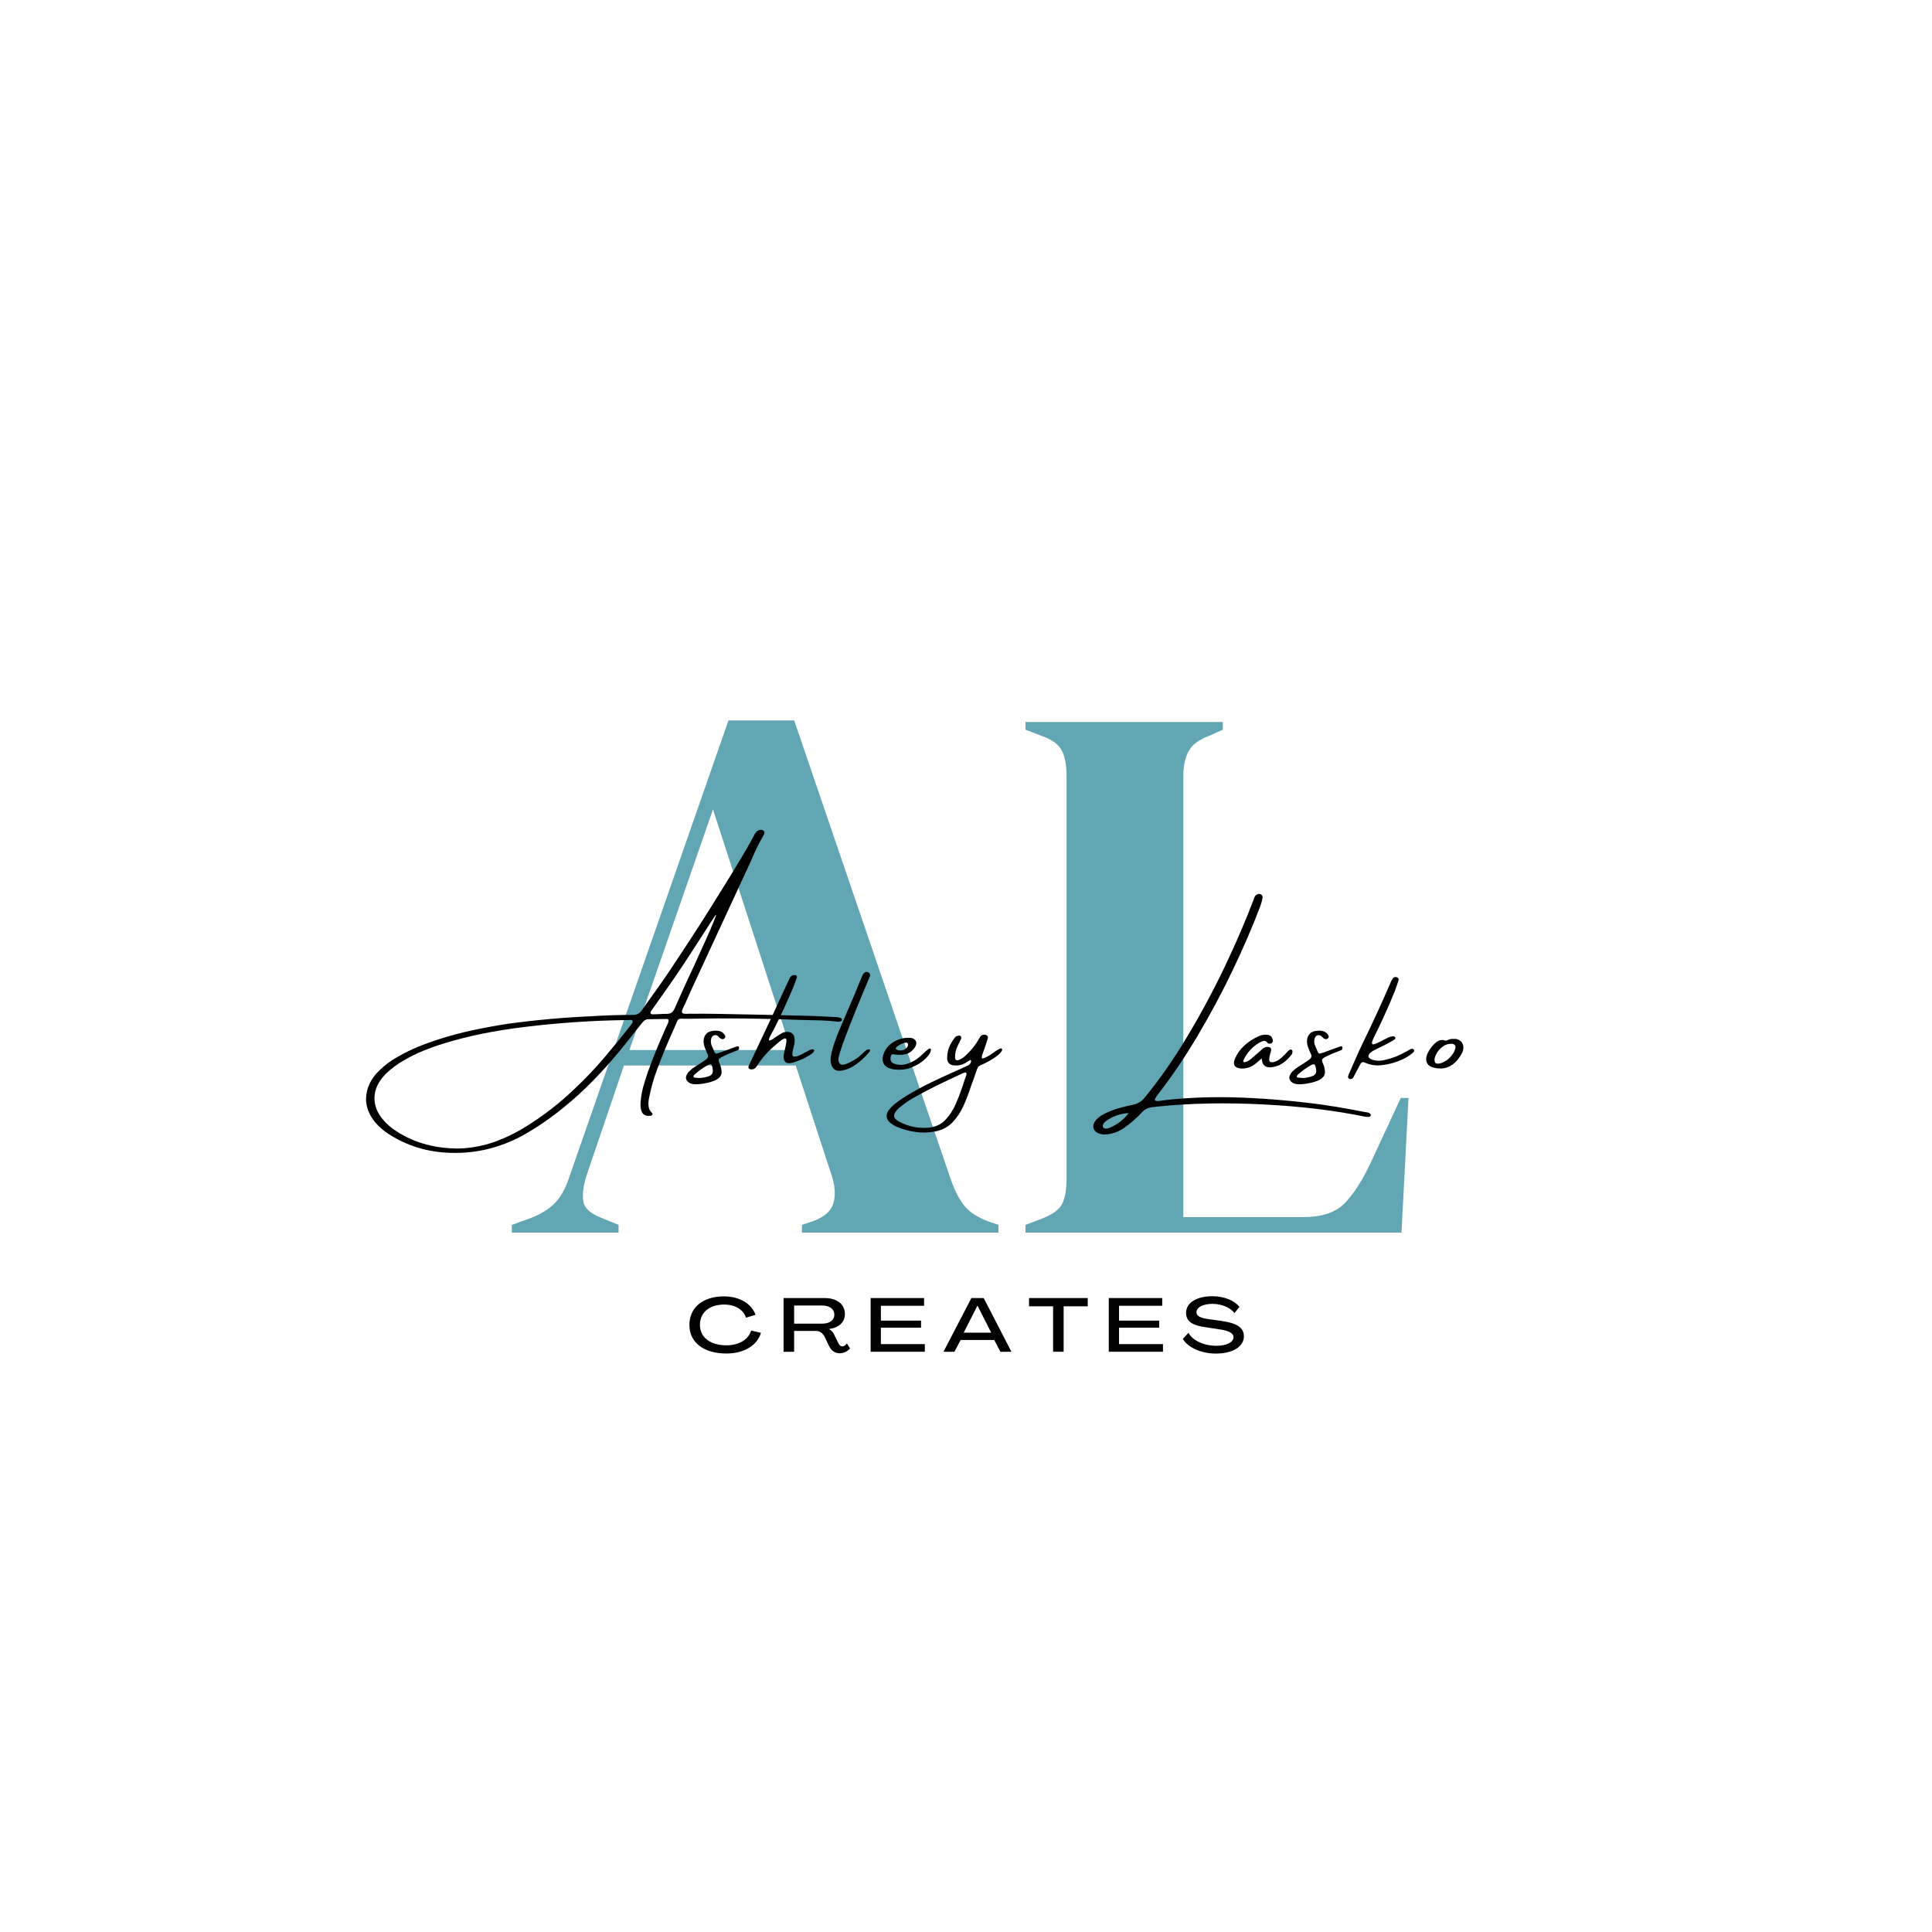 <svg version="1.0" preserveAspectRatio="xMidYMid meet" height="500" viewBox="0 0 375 375" zoomAndPan="magnify" width="500" xmlns:xlink="http://www.w3.org/1999/xlink" xmlns="http://www.w3.org/2000/svg"><defs><g></g></defs><g fill-opacity="1" fill="#62a6b4"><g transform="translate(98.14, 239.25)"><g><path d="M 1.203 0 L 1.203 -1.5 L 4.953 -2.859 C 6.953 -3.648 8.504 -4.625 9.609 -5.781 C 10.711 -6.938 11.613 -8.562 12.312 -10.656 L 43.25 -99.406 L 56.016 -99.406 L 86.5 -10.062 C 87.301 -7.852 88.203 -6.172 89.203 -5.016 C 90.203 -3.867 91.754 -2.898 93.859 -2.109 L 95.656 -1.5 L 95.656 0 L 57.516 0 L 57.516 -1.5 L 59.766 -2.25 C 61.867 -3.051 63.145 -4.176 63.594 -5.625 C 64.051 -7.082 63.977 -8.812 63.375 -10.812 L 56.312 -32.438 L 22.969 -32.438 L 15.766 -11.266 C 15.066 -9.055 14.844 -7.301 15.094 -6 C 15.344 -4.695 16.52 -3.648 18.625 -2.859 L 21.922 -1.5 L 21.922 0 Z M 24.031 -35.438 L 55.406 -35.438 L 40.25 -82.141 Z M 24.031 -35.438"></path></g></g></g><g fill-opacity="1" fill="#62a6b4"><g transform="translate(195.747, 239.25)"><g><path d="M 3.297 0 L 3.297 -1.5 L 6.453 -2.703 C 8.555 -3.504 9.883 -4.477 10.438 -5.625 C 10.988 -6.781 11.266 -8.359 11.266 -10.359 L 11.266 -88.75 C 11.266 -90.75 10.961 -92.348 10.359 -93.547 C 9.754 -94.754 8.453 -95.707 6.453 -96.406 L 3.297 -97.609 L 3.297 -99.109 L 41.594 -99.109 L 41.594 -97.609 L 38.891 -96.406 C 36.992 -95.707 35.691 -94.734 34.984 -93.484 C 34.285 -92.234 33.938 -90.602 33.938 -88.594 L 33.938 -3 L 57.062 -3 C 60.77 -3 63.5 -3.898 65.25 -5.703 C 67 -7.504 68.676 -10.109 70.281 -13.516 L 76.141 -26.125 L 77.641 -26.125 L 76.281 0 Z M 3.297 0"></path></g></g></g><g fill-opacity="1" fill="#000000"><g transform="translate(90.296, 210.569)"><g><path d="M 72.406 -12.25 C 70.707 -12.445 68.988 -12.547 67.25 -12.547 C 66.488 -12.566 65.719 -12.586 64.938 -12.609 C 57.781 -12.898 50.609 -12.973 43.422 -12.828 C 43.066 -12.828 42.77 -12.828 42.531 -12.828 C 42.145 -12.859 41.859 -12.859 41.672 -12.828 C 41.492 -12.797 41.352 -12.695 41.25 -12.531 C 41.145 -12.363 41.02 -12.094 40.875 -11.719 C 40.781 -11.508 40.664 -11.242 40.531 -10.922 C 39.332 -8.305 38.234 -5.648 37.234 -2.953 C 36.578 -1.211 36.07 0.566 35.719 2.391 C 35.582 2.961 35.535 3.52 35.578 4.062 C 35.617 4.602 35.863 5.086 36.312 5.516 C 36.375 5.566 36.395 5.625 36.375 5.688 C 36.352 5.75 36.312 5.812 36.25 5.875 C 36.188 5.938 36.117 5.973 36.047 5.984 C 34.984 6.148 34.348 5.77 34.141 4.844 C 34.016 4.332 33.988 3.801 34.062 3.25 C 34.062 3.207 34.062 3.176 34.062 3.156 C 34.145 2.219 34.312 1.285 34.562 0.359 C 34.82 -0.555 35.109 -1.477 35.422 -2.406 C 36.43 -5.195 37.547 -7.953 38.766 -10.672 C 38.828 -10.785 38.875 -10.898 38.906 -11.016 C 38.969 -11.148 39.035 -11.285 39.109 -11.422 C 39.203 -11.617 39.289 -11.816 39.375 -12.016 C 39.457 -12.211 39.488 -12.422 39.469 -12.641 C 39.375 -12.711 39.273 -12.758 39.172 -12.781 C 39.078 -12.801 38.977 -12.801 38.875 -12.781 C 38.863 -12.781 38.844 -12.781 38.812 -12.781 C 37.969 -12.781 37.125 -12.77 36.281 -12.75 C 36.051 -12.75 35.805 -12.75 35.547 -12.75 C 35.234 -12.738 34.969 -12.641 34.75 -12.453 C 34.539 -12.273 34.336 -12.055 34.141 -11.797 C 33.879 -11.473 33.617 -11.145 33.359 -10.812 C 32.266 -9.406 31.156 -8.016 30.031 -6.641 C 28.383 -4.641 26.66 -2.711 24.859 -0.859 C 23.055 0.992 21.145 2.738 19.125 4.375 C 16.594 6.457 13.898 8.297 11.047 9.891 C 6.691 12.223 2.125 13.328 -2.656 13.203 C -7.156 13.109 -11.211 11.895 -14.828 9.562 C -15.848 8.914 -16.75 8.129 -17.531 7.203 C -18.062 6.555 -18.477 5.852 -18.781 5.094 C -19.094 4.344 -19.25 3.523 -19.25 2.641 C -19.207 1.578 -18.961 0.594 -18.516 -0.312 C -18.078 -1.219 -17.461 -2.039 -16.672 -2.781 C -15.598 -3.832 -14.41 -4.719 -13.109 -5.438 C -11.859 -6.164 -10.562 -6.805 -9.219 -7.359 C -7.883 -7.91 -6.539 -8.398 -5.188 -8.828 C -2.988 -9.535 -0.77 -10.129 1.469 -10.609 C 3.719 -11.086 5.969 -11.5 8.219 -11.844 C 13.582 -12.582 18.957 -13.07 24.344 -13.312 C 27.094 -13.488 29.832 -13.578 32.562 -13.578 C 33.312 -13.555 33.895 -13.867 34.312 -14.516 C 35.031 -15.535 35.758 -16.562 36.5 -17.594 C 37.633 -19.164 38.75 -20.766 39.844 -22.391 C 44.945 -30.016 49.844 -37.766 54.531 -45.641 C 54.914 -46.316 55.297 -47 55.672 -47.688 C 55.859 -48.031 56.047 -48.379 56.234 -48.734 C 56.473 -49.191 56.848 -49.445 57.359 -49.5 C 57.629 -49.5 57.828 -49.422 57.953 -49.266 C 58.086 -49.109 58.109 -48.898 58.016 -48.641 C 57.91 -48.43 57.797 -48.227 57.672 -48.031 C 56.91 -46.676 56.238 -45.301 55.656 -43.906 C 55.426 -43.414 55.207 -42.93 55 -42.453 C 52.938 -37.984 50.863 -33.504 48.781 -29.016 C 47.188 -25.555 45.582 -22.094 43.969 -18.625 C 43.5 -17.594 43.039 -16.566 42.594 -15.547 C 42.488 -15.336 42.391 -15.133 42.297 -14.938 C 42.273 -14.895 42.254 -14.848 42.234 -14.797 C 42.172 -14.648 42.117 -14.504 42.078 -14.359 C 42.047 -14.223 42.062 -14.086 42.125 -13.953 C 42.258 -13.859 42.414 -13.805 42.594 -13.797 C 42.77 -13.785 42.93 -13.781 43.078 -13.781 C 43.203 -13.801 43.316 -13.812 43.422 -13.812 C 44.16 -13.789 44.906 -13.789 45.656 -13.812 C 46.676 -13.812 47.695 -13.801 48.719 -13.781 C 54.289 -13.688 59.867 -13.566 65.453 -13.422 C 67.285 -13.391 69.102 -13.316 70.906 -13.203 C 71.07 -13.18 71.242 -13.172 71.422 -13.172 C 71.516 -13.172 71.617 -13.172 71.734 -13.172 C 71.973 -13.172 72.203 -13.148 72.422 -13.109 C 72.641 -13.066 72.848 -12.988 73.047 -12.875 C 73.078 -12.844 73.102 -12.797 73.125 -12.734 C 73.145 -12.68 73.145 -12.641 73.125 -12.609 C 73.125 -12.547 73.098 -12.488 73.047 -12.438 C 72.992 -12.383 72.953 -12.352 72.922 -12.344 C 72.766 -12.281 72.594 -12.25 72.406 -12.25 Z M 32.469 -12.094 C 32.531 -12.219 32.535 -12.328 32.484 -12.422 C 32.441 -12.523 32.363 -12.578 32.25 -12.578 C 32.07 -12.598 31.883 -12.598 31.688 -12.578 C 31.582 -12.578 31.484 -12.578 31.391 -12.578 C 24.648 -12.492 17.898 -12.031 11.141 -11.188 C 8.566 -10.875 6 -10.461 3.438 -9.953 C 0.883 -9.441 -1.645 -8.801 -4.156 -8.031 C -5.488 -7.625 -6.805 -7.156 -8.109 -6.625 C -9.422 -6.094 -10.695 -5.461 -11.938 -4.734 C -13.227 -4.004 -14.406 -3.117 -15.469 -2.078 C -16.719 -0.797 -17.422 0.562 -17.578 2 C -17.734 3.445 -17.344 4.836 -16.406 6.172 C -15.719 7.109 -14.898 7.914 -13.953 8.594 C -10.461 11.062 -6.312 12.316 -1.5 12.359 C -0.27 12.359 1.145 12.203 2.75 11.891 C 4.332 11.555 5.863 11.066 7.344 10.422 C 8.832 9.785 10.273 9.035 11.672 8.172 C 15.109 6.055 18.289 3.594 21.219 0.781 C 23.25 -1.125 25.16 -3.129 26.953 -5.234 C 28.742 -7.336 30.488 -9.477 32.188 -11.656 C 32.281 -11.812 32.375 -11.957 32.469 -12.094 Z M 40.672 -14.875 C 41.961 -17.82 43.301 -20.758 44.688 -23.688 C 44.75 -23.844 44.953 -24.301 45.297 -25.062 C 45.648 -25.832 46.055 -26.723 46.516 -27.734 C 46.984 -28.754 47.406 -29.711 47.781 -30.609 C 48.164 -31.516 48.438 -32.191 48.594 -32.641 C 48.75 -33.086 48.703 -33.129 48.453 -32.766 C 48.391 -32.691 48.344 -32.613 48.312 -32.531 C 48.094 -32.219 47.883 -31.906 47.688 -31.594 C 46.062 -29.051 44.422 -26.516 42.766 -23.984 C 41.109 -21.461 39.395 -18.973 37.625 -16.516 C 37.457 -16.285 37.285 -16.039 37.109 -15.781 C 36.766 -15.312 36.43 -14.844 36.109 -14.375 C 35.973 -14.176 35.93 -14.008 35.984 -13.875 C 36.047 -13.75 36.188 -13.688 36.406 -13.688 C 36.758 -13.688 37.109 -13.695 37.453 -13.719 C 38.016 -13.758 38.566 -13.781 39.109 -13.781 C 39.523 -13.77 39.848 -13.859 40.078 -14.047 C 40.316 -14.242 40.516 -14.52 40.672 -14.875 Z M 40.672 -14.875"></path></g></g></g><g fill-opacity="1" fill="#000000"><g transform="translate(136.874, 210.569)"><g><path d="M 6.484 -6.797 C 5.078 -6.266 4.062 -5.832 3.438 -5.5 C 2.977 -5.281 2.711 -5.098 2.641 -4.953 C 2.578 -4.805 2.629 -4.535 2.797 -4.141 C 2.797 -4.117 2.812 -4.094 2.844 -4.062 C 3.039 -3.582 3.156 -3.086 3.188 -2.578 C 3.25 -1.555 2.375 -0.836 0.562 -0.422 C -1.238 -0.016 -2.445 -0.004 -3.062 -0.391 C -3.676 -0.773 -3.863 -1.258 -3.625 -1.844 C -3.383 -2.438 -2.77 -3.035 -1.781 -3.641 C -0.789 -4.254 -0.129 -4.691 0.203 -4.953 C 0.535 -5.223 0.641 -5.523 0.516 -5.859 C 0.461 -5.973 0.41 -6.086 0.359 -6.203 C 0.242 -6.484 0.125 -6.77 0 -7.062 C -0.227 -7.594 -0.328 -8.117 -0.297 -8.641 C -0.266 -9.16 -0.078 -9.598 0.266 -9.953 C 0.617 -10.305 1.172 -10.492 1.922 -10.516 C 2.336 -10.535 2.707 -10.477 3.031 -10.344 C 3.363 -10.219 3.629 -9.977 3.828 -9.625 C 3.992 -9.383 3.945 -9.164 3.688 -8.969 C 3.52 -8.844 3.336 -8.828 3.141 -8.922 C 3.016 -8.973 2.891 -9.051 2.766 -9.156 C 2.766 -9.176 2.766 -9.188 2.766 -9.188 C 2.711 -9.227 2.664 -9.266 2.625 -9.297 C 2.57 -9.379 2.516 -9.441 2.453 -9.484 C 2.223 -9.648 1.988 -9.695 1.75 -9.625 C 1.508 -9.562 1.332 -9.383 1.219 -9.094 C 1.133 -8.863 1.094 -8.629 1.094 -8.391 C 1.113 -8.086 1.18 -7.801 1.297 -7.531 C 1.379 -7.363 1.453 -7.207 1.516 -7.062 C 1.66 -6.664 1.781 -6.395 1.875 -6.25 C 1.977 -6.102 2.098 -6.039 2.234 -6.062 C 2.379 -6.082 3.648 -6.535 6.047 -7.422 C 6.555 -7.586 6.703 -7.379 6.484 -6.797 Z M 0.688 -1.672 C 1.312 -1.891 1.57 -2.312 1.469 -2.938 C 1.469 -2.977 1.461 -3.023 1.453 -3.078 C 1.41 -3.422 1.336 -3.68 1.234 -3.859 C 1.129 -4.047 0.891 -4.039 0.516 -3.844 C -0.422 -3.312 -1.281 -2.695 -2.062 -2 C -2.113 -1.938 -2.16 -1.879 -2.203 -1.828 C -2.203 -1.828 -2.211 -1.812 -2.234 -1.781 C -2.285 -1.707 -2.289 -1.625 -2.25 -1.531 C -2.219 -1.445 -2.141 -1.406 -2.016 -1.406 C -1.098 -1.258 -0.195 -1.348 0.688 -1.672 Z M 0.688 -1.672"></path></g></g></g><g fill-opacity="1" fill="#000000"><g transform="translate(146.924, 210.569)"><g><path d="M 10.875 -6.25 C 10.719 -6.102 10.551 -5.973 10.375 -5.859 C 9.801 -5.492 9.281 -5.207 8.812 -5 C 8.352 -4.801 7.812 -4.594 7.188 -4.375 C 6.258 -4.102 5.664 -4.164 5.406 -4.562 C 5.145 -4.969 5.102 -5.531 5.281 -6.25 C 5.531 -7.258 5.676 -8 5.719 -8.469 C 5.758 -8.945 5.602 -9.113 5.25 -8.969 C 4.895 -8.82 4.254 -8.332 3.328 -7.5 C 2.023 -6.383 0.914 -5.109 0 -3.672 C -0.113 -3.473 -0.254 -3.312 -0.422 -3.188 C -0.598 -3.062 -0.812 -3 -1.062 -3 C -1.301 -3 -1.473 -3.062 -1.578 -3.188 C -1.68 -3.312 -1.688 -3.484 -1.594 -3.703 C -1.062 -4.859 -0.52 -6.008 0.031 -7.156 C 0.977 -9.133 1.91 -11.109 2.828 -13.078 C 3.516 -14.547 4.191 -16.02 4.859 -17.5 C 5.273 -18.363 5.676 -19.227 6.062 -20.094 C 6.102 -20.164 6.145 -20.242 6.188 -20.328 C 6.227 -20.422 6.27 -20.516 6.312 -20.609 C 6.363 -20.711 6.422 -20.82 6.484 -20.938 C 6.535 -21.039 6.633 -21.125 6.781 -21.188 C 6.926 -21.25 7.07 -21.285 7.219 -21.297 C 7.375 -21.316 7.488 -21.312 7.562 -21.281 C 7.688 -21.195 7.754 -21.109 7.766 -21.016 C 7.773 -20.93 7.758 -20.836 7.719 -20.734 C 7.695 -20.723 7.688 -20.691 7.688 -20.641 C 7.508 -20.117 7.32 -19.613 7.125 -19.125 C 5.988 -16.383 4.754 -13.691 3.422 -11.047 C 3.316 -10.859 3.195 -10.641 3.062 -10.391 C 2.863 -10.035 2.68 -9.688 2.516 -9.344 C 2.348 -9 2.289 -8.77 2.344 -8.656 C 2.406 -8.539 2.672 -8.629 3.141 -8.922 C 3.285 -9.016 3.414 -9.113 3.531 -9.219 C 3.906 -9.469 4.281 -9.703 4.656 -9.922 C 4.969 -10.141 5.32 -10.258 5.719 -10.281 C 6.656 -10.344 7.18 -9.914 7.297 -9 C 7.348 -8.633 7.336 -8.27 7.266 -7.906 C 7.191 -7.551 7.102 -7.203 7 -6.859 C 6.988 -6.766 6.973 -6.664 6.953 -6.562 C 6.797 -5.957 6.836 -5.609 7.078 -5.516 C 7.328 -5.43 7.672 -5.484 8.109 -5.672 C 8.555 -5.859 9.004 -6.082 9.453 -6.344 C 9.766 -6.508 10.039 -6.648 10.281 -6.766 C 10.52 -6.879 10.695 -6.926 10.812 -6.906 C 11.031 -6.875 11.129 -6.785 11.109 -6.641 C 11.086 -6.504 11.008 -6.375 10.875 -6.25 Z M 10.875 -6.25"></path></g></g></g><g fill-opacity="1" fill="#000000"><g transform="translate(161.26, 210.569)"><g><path d="M 6.484 -6.391 C 6.773 -6.68 7.02 -6.844 7.219 -6.875 C 7.414 -6.914 7.539 -6.883 7.594 -6.781 C 7.656 -6.688 7.617 -6.555 7.484 -6.391 C 6.703 -5.441 5.82 -4.625 4.844 -3.938 C 3.875 -3.25 2.875 -2.848 1.844 -2.734 C 0.812 -2.629 0.188 -3.195 -0.031 -4.438 C -0.188 -5.656 0.551 -8.145 2.188 -11.906 C 3.832 -15.664 5.133 -18.75 6.094 -21.156 C 6.176 -21.363 6.297 -21.551 6.453 -21.719 C 6.672 -21.926 6.926 -21.973 7.219 -21.859 C 7.32 -21.816 7.422 -21.742 7.516 -21.641 C 7.609 -21.547 7.641 -21.375 7.609 -21.125 C 3.379 -11.102 1.332 -5.656 1.469 -4.781 C 1.602 -3.906 2.164 -3.688 3.156 -4.125 C 4.156 -4.57 4.926 -5.023 5.469 -5.484 C 6.008 -5.941 6.348 -6.242 6.484 -6.391 Z M 6.484 -6.391"></path></g></g></g><g fill-opacity="1" fill="#000000"><g transform="translate(172.059, 210.569)"><g><path d="M 7.625 -5.141 C 7.113 -4.629 6.516 -4.191 5.828 -3.828 C 5.141 -3.473 4.562 -3.238 4.094 -3.125 C 3.633 -3.008 3.16 -2.945 2.672 -2.938 C 1.879 -2.895 1.156 -3 0.5 -3.25 C -0.582 -3.688 -0.957 -4.523 -0.625 -5.766 C -0.312 -6.828 0.316 -7.656 1.266 -8.25 C 2.223 -8.852 3.211 -9.145 4.234 -9.125 C 4.234 -9.125 4.242 -9.125 4.266 -9.125 C 4.523 -9.145 4.77 -9.125 5 -9.062 C 5.395 -8.926 5.645 -8.695 5.75 -8.375 C 5.852 -8.051 5.781 -7.691 5.531 -7.297 C 4.957 -6.43 4.18 -5.953 3.203 -5.859 C 2.547 -5.797 1.914 -5.828 1.312 -5.953 C 1.195 -5.961 1.094 -5.926 1 -5.844 C 0.914 -5.77 0.863 -5.676 0.844 -5.562 C 0.664 -4.789 0.898 -4.301 1.547 -4.094 C 2.359 -3.812 3.195 -3.812 4.062 -4.094 C 5.062 -4.406 6.008 -4.992 6.906 -5.859 C 7.812 -6.723 8.332 -7.125 8.469 -7.062 C 8.613 -7.008 8.656 -6.844 8.594 -6.562 C 8.469 -6.125 8.145 -5.648 7.625 -5.141 Z M 1.922 -7.297 C 1.867 -7.234 1.832 -7.164 1.812 -7.094 C 1.789 -7.02 1.82 -6.953 1.906 -6.891 C 2.219 -6.711 2.555 -6.645 2.922 -6.688 C 3.285 -6.738 3.594 -6.879 3.844 -7.109 C 4.102 -7.336 4.219 -7.613 4.188 -7.938 C 4.156 -8.062 4.086 -8.141 3.984 -8.172 C 3.891 -8.203 3.797 -8.207 3.703 -8.188 C 3.035 -8.07 2.441 -7.773 1.922 -7.297 Z M 1.922 -7.297"></path></g></g></g><g fill-opacity="1" fill="#000000"><g transform="translate(183.971, 210.569)"><g><path d="M 10.516 -6.984 C 10.629 -6.754 10.438 -6.406 9.938 -5.938 C 9.438 -5.469 8.555 -4.898 7.297 -4.234 C 6.828 -4.035 6.484 -3.879 6.266 -3.766 C 6.055 -3.648 5.898 -3.5 5.797 -3.312 C 5.703 -3.133 5.598 -2.859 5.484 -2.484 C 5.379 -2.211 5.25 -1.844 5.094 -1.375 C 4.875 -0.801 4.66 -0.211 4.453 0.391 C 4.055 1.629 3.586 2.852 3.047 4.062 C 2.504 5.27 1.805 6.328 0.953 7.234 C 0.098 8.141 -1.004 8.738 -2.359 9.031 C -3.711 9.289 -5.023 9.328 -6.297 9.141 C -7.566 8.961 -8.805 8.613 -10.016 8.094 C -10.516 7.863 -10.957 7.566 -11.344 7.203 C -12 6.535 -12.051 5.785 -11.5 4.953 C -11.195 4.547 -10.852 4.176 -10.469 3.844 C -9.676 3.207 -8.852 2.629 -8 2.109 C -6.395 1.141 -4.758 0.254 -3.094 -0.547 C -1.426 -1.348 0.258 -2.125 1.969 -2.875 C 2.082 -2.926 2.211 -2.984 2.359 -3.047 C 2.816 -3.266 3.297 -3.484 3.797 -3.703 C 4.129 -3.828 4.352 -4.051 4.469 -4.375 C 4.508 -4.5 4.52 -4.609 4.5 -4.703 C 4.477 -4.766 4.441 -4.801 4.391 -4.812 C 4.348 -4.82 4.297 -4.805 4.234 -4.766 C 4.066 -4.672 3.895 -4.562 3.719 -4.438 C 3.613 -4.383 3.504 -4.316 3.391 -4.234 C 2.773 -3.879 2.133 -3.723 1.469 -3.766 C 0.426 -3.766 -0.102 -4.234 -0.125 -5.172 C -0.133 -5.941 0 -6.672 0.281 -7.359 C 0.562 -8.047 0.957 -8.691 1.469 -9.297 C 1.52 -9.359 1.594 -9.41 1.688 -9.453 C 1.789 -9.492 1.895 -9.52 2 -9.531 C 2.008 -9.531 2.031 -9.539 2.062 -9.562 C 2.258 -9.582 2.41 -9.535 2.516 -9.422 C 2.617 -9.305 2.641 -9.156 2.578 -8.969 C 2.461 -8.719 2.348 -8.469 2.234 -8.219 C 2.141 -8.02 2.039 -7.82 1.938 -7.625 C 1.551 -6.852 1.375 -6.051 1.406 -5.219 C 1.426 -5.031 1.504 -4.895 1.641 -4.812 C 1.773 -4.738 1.93 -4.742 2.109 -4.828 C 2.641 -5.035 3.102 -5.336 3.5 -5.734 C 4.562 -6.703 5.438 -7.812 6.125 -9.062 C 6.219 -9.25 6.328 -9.406 6.453 -9.531 C 6.586 -9.656 6.766 -9.723 6.984 -9.734 C 7.254 -9.766 7.461 -9.707 7.609 -9.562 C 7.766 -9.414 7.812 -9.219 7.75 -8.969 C 7.5 -8.164 7.234 -7.375 6.953 -6.594 C 6.93 -6.531 6.91 -6.473 6.891 -6.422 C 6.816 -6.242 6.75 -6.055 6.688 -5.859 C 6.625 -5.66 6.594 -5.488 6.594 -5.344 C 6.594 -5.195 6.656 -5.125 6.781 -5.125 C 7.27 -5.219 7.984 -5.609 8.922 -6.297 C 9.867 -6.984 10.398 -7.211 10.516 -6.984 Z M 3.5 -1.609 C 3.5 -1.648 3.508 -1.691 3.531 -1.734 C 3.594 -1.828 3.625 -1.93 3.625 -2.047 C 3.633 -2.16 3.602 -2.281 3.531 -2.406 C 3.469 -2.406 3.422 -2.406 3.391 -2.406 C 3.266 -2.383 3.148 -2.352 3.047 -2.312 C 2.859 -2.238 2.664 -2.148 2.469 -2.047 C 0.895 -1.328 -0.676 -0.582 -2.25 0.188 C -3.82 0.957 -5.363 1.773 -6.875 2.641 C -7.789 3.172 -8.656 3.785 -9.469 4.484 C -10.133 5.078 -10.453 5.594 -10.422 6.031 C -10.398 6.477 -10.008 6.879 -9.25 7.234 C -7.551 8.117 -5.719 8.477 -3.75 8.312 C -2.406 8.188 -1.316 7.688 -0.484 6.812 C 0.348 5.938 1.031 4.883 1.562 3.656 C 2.094 2.438 2.555 1.223 2.953 0.016 C 3.117 -0.555 3.301 -1.098 3.5 -1.609 Z M 3.5 -1.609"></path></g></g></g><g fill-opacity="1" fill="#000000"><g transform="translate(197.838, 210.569)"><g></g></g></g><g fill-opacity="1" fill="#000000"><g transform="translate(212.08, 210.569)"><g><path d="M 53.047 5.312 C 53.066 5.312 53.098 5.312 53.141 5.312 C 53.273 5.332 53.406 5.363 53.531 5.406 C 53.664 5.445 53.785 5.523 53.891 5.641 C 53.922 5.672 53.945 5.719 53.969 5.781 C 53.988 5.844 53.988 5.906 53.969 5.969 C 53.945 6.031 53.91 6.082 53.859 6.125 C 53.816 6.176 53.773 6.203 53.734 6.203 C 53.492 6.234 53.25 6.234 53 6.203 C 47.008 4.961 40.363 4.16 33.062 3.797 C 25.77 3.43 19.047 3.562 12.891 4.188 C 12.609 4.207 12.336 4.238 12.078 4.281 C 11.848 4.301 11.629 4.32 11.422 4.344 C 10.734 4.438 10.141 4.738 9.641 5.25 C 8.535 6.457 7.316 7.52 5.984 8.438 C 4.941 9.145 3.789 9.539 2.531 9.625 C 2.02 9.656 1.531 9.57 1.062 9.375 C 0.613 9.176 0.32 8.879 0.188 8.484 C 0.062 8.098 0.117 7.68 0.359 7.234 C 0.754 6.598 1.398 6.055 2.297 5.609 C 3.203 5.16 4.164 4.789 5.188 4.5 C 6.207 4.219 7.07 4.008 7.781 3.875 C 8.727 3.695 9.5 3.234 10.094 2.484 C 12.938 -0.973 15.672 -4.891 18.297 -9.266 C 20.93 -13.648 23.359 -18.16 25.578 -22.797 C 27.797 -27.43 29.707 -31.875 31.312 -36.125 C 31.363 -36.344 31.453 -36.535 31.578 -36.703 C 31.711 -36.867 31.906 -36.984 32.156 -37.047 C 32.395 -37.078 32.598 -37.023 32.766 -36.891 C 32.941 -36.766 33.016 -36.586 32.984 -36.359 C 32.898 -35.805 32.758 -35.266 32.562 -34.734 C 31.039 -30.711 29.234 -26.52 27.141 -22.156 C 25.047 -17.789 22.766 -13.535 20.297 -9.391 C 17.828 -5.242 15.285 -1.492 12.672 1.859 C 12.129 2.547 11.961 2.945 12.172 3.062 C 12.391 3.176 12.812 3.172 13.438 3.047 C 13.582 3.023 13.723 3.004 13.859 2.984 C 18.766 2.43 23.859 2.266 29.141 2.484 C 34.422 2.703 39.625 3.164 44.75 3.875 C 46.551 4.133 48.316 4.426 50.047 4.75 C 51.066 4.945 52.066 5.133 53.047 5.312 Z M 3.266 8.344 C 4.766 7.738 6.008 6.781 7 5.469 C 5.375 5.582 3.93 6.082 2.672 6.969 C 2.285 7.258 2.055 7.539 1.984 7.812 C 1.922 8.094 2.004 8.297 2.234 8.422 C 2.461 8.547 2.805 8.52 3.266 8.344 Z M 3.266 8.344"></path></g></g></g><g fill-opacity="1" fill="#000000"><g transform="translate(240.991, 210.569)"><g><path d="M 9.719 -6.812 C 9.926 -6.695 9.941 -6.41 9.766 -5.953 C 9.504 -5.609 9.227 -5.289 8.938 -5 C 8.645 -4.707 8.32 -4.441 7.969 -4.203 C 7.945 -4.203 7.938 -4.195 7.938 -4.188 C 7.695 -4.02 7.445 -3.879 7.188 -3.766 C 5.062 -2.992 3.973 -3.445 3.922 -5.125 C 3.055 -4.375 2.477 -3.91 2.188 -3.734 C 1.477 -3.316 0.711 -3.129 -0.109 -3.172 C -0.711 -3.211 -1.125 -3.398 -1.344 -3.734 C -1.562 -4.066 -1.539 -4.52 -1.281 -5.094 C -0.895 -5.988 -0.336 -6.789 0.391 -7.5 C 1.234 -8.289 2.176 -8.922 3.219 -9.391 C 3.77 -9.672 4.348 -9.781 4.953 -9.719 C 5.566 -9.676 5.938 -9.332 6.062 -8.688 C 6.113 -8.488 6.062 -8.312 5.906 -8.156 C 5.707 -7.977 5.477 -7.938 5.219 -8.031 C 5.207 -8.031 5.188 -8.035 5.156 -8.047 C 5.125 -8.055 5.098 -8.07 5.078 -8.094 C 4.816 -8.445 4.555 -8.594 4.297 -8.531 C 4.035 -8.477 3.754 -8.363 3.453 -8.188 C 2.078 -7.383 1.055 -6.266 0.391 -4.828 C 0.348 -4.766 0.32 -4.691 0.312 -4.609 C 0.312 -4.535 0.336 -4.477 0.391 -4.438 C 0.547 -4.383 0.723 -4.395 0.922 -4.469 C 1.117 -4.539 1.316 -4.648 1.516 -4.797 C 1.711 -4.953 1.879 -5.078 2.016 -5.172 C 2.023 -5.203 2.031 -5.219 2.031 -5.219 C 2.688 -5.758 3.328 -6.316 3.953 -6.891 C 4.234 -7.18 4.578 -7.344 4.984 -7.375 C 5.578 -7.375 5.82 -7.113 5.719 -6.594 C 5.664 -6.395 5.609 -6.195 5.547 -6 C 5.316 -5.156 5.305 -4.656 5.516 -4.5 C 5.734 -4.352 6.062 -4.352 6.5 -4.5 C 6.945 -4.656 7.391 -4.938 7.828 -5.344 C 8.273 -5.758 8.648 -6.141 8.953 -6.484 C 9.254 -6.828 9.508 -6.938 9.719 -6.812 Z M 9.719 -6.812"></path></g></g></g><g fill-opacity="1" fill="#000000"><g transform="translate(253.987, 210.569)"><g><path d="M 6.484 -6.797 C 5.078 -6.266 4.062 -5.832 3.438 -5.5 C 2.977 -5.281 2.711 -5.098 2.641 -4.953 C 2.578 -4.805 2.629 -4.535 2.797 -4.141 C 2.797 -4.117 2.812 -4.094 2.844 -4.062 C 3.039 -3.582 3.156 -3.086 3.188 -2.578 C 3.25 -1.555 2.375 -0.836 0.562 -0.422 C -1.238 -0.016 -2.445 -0.004 -3.062 -0.391 C -3.676 -0.773 -3.863 -1.258 -3.625 -1.844 C -3.383 -2.438 -2.77 -3.035 -1.781 -3.641 C -0.789 -4.254 -0.129 -4.691 0.203 -4.953 C 0.535 -5.223 0.641 -5.523 0.516 -5.859 C 0.461 -5.973 0.41 -6.086 0.359 -6.203 C 0.242 -6.484 0.125 -6.77 0 -7.062 C -0.227 -7.594 -0.328 -8.117 -0.297 -8.641 C -0.266 -9.16 -0.078 -9.598 0.266 -9.953 C 0.617 -10.305 1.172 -10.492 1.922 -10.516 C 2.336 -10.535 2.707 -10.477 3.031 -10.344 C 3.363 -10.219 3.629 -9.977 3.828 -9.625 C 3.992 -9.383 3.945 -9.164 3.688 -8.969 C 3.52 -8.844 3.336 -8.828 3.141 -8.922 C 3.016 -8.973 2.891 -9.051 2.766 -9.156 C 2.766 -9.176 2.766 -9.188 2.766 -9.188 C 2.711 -9.227 2.664 -9.266 2.625 -9.297 C 2.57 -9.379 2.516 -9.441 2.453 -9.484 C 2.223 -9.648 1.988 -9.695 1.75 -9.625 C 1.508 -9.562 1.332 -9.383 1.219 -9.094 C 1.133 -8.863 1.094 -8.629 1.094 -8.391 C 1.113 -8.086 1.18 -7.801 1.297 -7.531 C 1.379 -7.363 1.453 -7.207 1.516 -7.062 C 1.66 -6.664 1.781 -6.395 1.875 -6.25 C 1.977 -6.102 2.098 -6.039 2.234 -6.062 C 2.379 -6.082 3.648 -6.535 6.047 -7.422 C 6.555 -7.586 6.703 -7.379 6.484 -6.797 Z M 0.688 -1.672 C 1.312 -1.891 1.57 -2.312 1.469 -2.938 C 1.469 -2.977 1.461 -3.023 1.453 -3.078 C 1.41 -3.422 1.336 -3.68 1.234 -3.859 C 1.129 -4.047 0.891 -4.039 0.516 -3.844 C -0.422 -3.312 -1.281 -2.695 -2.062 -2 C -2.113 -1.938 -2.16 -1.879 -2.203 -1.828 C -2.203 -1.828 -2.211 -1.812 -2.234 -1.781 C -2.285 -1.707 -2.289 -1.625 -2.25 -1.531 C -2.219 -1.445 -2.141 -1.406 -2.016 -1.406 C -1.098 -1.258 -0.195 -1.348 0.688 -1.672 Z M 0.688 -1.672"></path></g></g></g><g fill-opacity="1" fill="#000000"><g transform="translate(264.037, 210.569)"><g><path d="M 10.391 -6.828 C 10.453 -6.734 10.469 -6.633 10.438 -6.531 C 10.406 -6.438 10.336 -6.348 10.234 -6.266 C 9.617 -5.711 8.93 -5.27 8.172 -4.938 C 6.867 -4.332 5.504 -3.957 4.078 -3.812 C 2.953 -3.695 1.879 -3.867 0.859 -4.328 C 0.484 -4.492 0.207 -4.406 0.031 -4.062 C -0.219 -3.57 -0.484 -3.078 -0.766 -2.578 C -0.898 -2.305 -1.047 -2.023 -1.203 -1.734 C -1.223 -1.691 -1.242 -1.648 -1.266 -1.609 C -1.328 -1.504 -1.383 -1.406 -1.438 -1.312 C -1.5 -1.227 -1.598 -1.172 -1.734 -1.141 C -1.805 -1.117 -1.883 -1.109 -1.969 -1.109 C -2.051 -1.109 -2.125 -1.129 -2.188 -1.172 C -2.238 -1.211 -2.285 -1.27 -2.328 -1.344 C -2.367 -1.414 -2.391 -1.492 -2.391 -1.578 C -2.328 -1.836 -2.234 -2.094 -2.109 -2.344 C -1.859 -2.914 -1.613 -3.477 -1.375 -4.031 C -0.77 -5.445 -0.133 -6.844 0.531 -8.219 C 2.383 -12.008 4.145 -15.836 5.812 -19.703 C 5.945 -20.078 6.129 -20.414 6.359 -20.719 C 6.535 -20.926 6.781 -20.984 7.094 -20.891 C 7.414 -20.754 7.516 -20.523 7.391 -20.203 C 7.18 -19.547 6.953 -18.879 6.703 -18.203 C 5.461 -15.141 4.102 -12.133 2.625 -9.188 C 2.312 -8.551 2.195 -8.148 2.281 -7.984 C 2.375 -7.828 2.586 -7.816 2.922 -7.953 C 3.254 -8.086 3.641 -8.27 4.078 -8.5 C 4.391 -8.688 4.703 -8.844 5.016 -8.969 C 5.078 -9.02 5.133 -9.051 5.188 -9.062 C 5.562 -9.281 5.969 -9.398 6.406 -9.422 C 6.57 -9.422 6.695 -9.344 6.781 -9.188 C 6.82 -9.094 6.82 -9.008 6.781 -8.938 C 6.738 -8.863 6.688 -8.812 6.625 -8.781 C 5.957 -8.383 5.281 -8.008 4.594 -7.656 C 4.258 -7.5 3.914 -7.332 3.562 -7.156 C 3.219 -6.988 2.875 -6.816 2.531 -6.641 C 2.301 -6.504 2.086 -6.348 1.891 -6.172 C 1.43 -5.703 1.477 -5.312 2.031 -5 C 2.488 -4.801 2.945 -4.695 3.406 -4.688 C 3.863 -4.676 4.32 -4.727 4.781 -4.844 C 6.195 -5.156 7.523 -5.672 8.766 -6.391 C 8.859 -6.441 8.957 -6.488 9.062 -6.531 C 9.289 -6.688 9.535 -6.82 9.797 -6.938 C 9.891 -6.977 9.992 -6.992 10.109 -6.984 C 10.234 -6.984 10.328 -6.93 10.391 -6.828 Z M 10.391 -6.828"></path></g></g></g><g fill-opacity="1" fill="#000000"><g transform="translate(277.582, 210.569)"><g><path d="M 2.125 -3.172 L 2.094 -3.172 C 0.789 -3.191 -0.062 -3.477 -0.469 -4.031 C -0.875 -4.594 -0.859 -5.336 -0.422 -6.266 C -0.047 -6.973 0.426 -7.594 1 -8.125 C 1.195 -8.301 1.398 -8.441 1.609 -8.547 C 1.816 -8.648 2.047 -8.703 2.297 -8.703 C 2.453 -8.734 2.629 -8.707 2.828 -8.625 C 2.891 -8.602 2.953 -8.582 3.016 -8.562 C 3.16 -8.582 3.305 -8.629 3.453 -8.703 C 3.492 -8.734 3.547 -8.758 3.609 -8.781 C 3.898 -8.895 4.211 -8.941 4.547 -8.922 C 4.68 -8.922 4.816 -8.922 4.953 -8.922 C 5.484 -8.836 5.879 -8.613 6.141 -8.25 C 6.41 -7.895 6.508 -7.457 6.438 -6.938 C 6.383 -6.625 6.285 -6.332 6.141 -6.062 C 5.109 -4.219 3.797 -3.254 2.203 -3.172 Z M 4.25 -7.969 C 3.539 -8 2.91 -7.797 2.359 -7.359 C 1.816 -6.93 1.41 -6.438 1.141 -5.875 C 0.867 -5.312 0.789 -4.848 0.906 -4.484 C 1.031 -4.117 1.406 -4.02 2.031 -4.188 C 2.738 -4.395 3.363 -4.789 3.906 -5.375 C 4.445 -5.969 4.773 -6.531 4.891 -7.062 C 5.016 -7.594 4.801 -7.895 4.25 -7.969 Z M 4.25 -7.969"></path></g></g></g><g fill-opacity="1" fill="#000000"><g transform="translate(133.253, 262.376)"><g><path d="M 7.75 0.34 C 11.133 0.34 13.738 -1.223 14.441 -3.676 L 12.547 -4.117 C 12.016 -2.367 10.176 -1.25 7.781 -1.25 C 4.617 -1.25 2.602 -2.793 2.602 -5.207 C 2.602 -7.617 4.441 -9.164 7.324 -9.164 C 9.414 -9.164 11.047 -8.176 11.547 -6.617 L 13.398 -7.164 C 12.633 -9.355 10.25 -10.75 7.281 -10.75 C 3.164 -10.75 0.559 -8.59 0.559 -5.207 C 0.559 -1.793 3.352 0.34 7.75 0.34 Z M 7.75 0.34"></path></g></g></g><g fill-opacity="1" fill="#000000"><g transform="translate(151.358, 262.376)"><g><path d="M 11.633 0.293 C 12.441 0.293 13.191 -0.102 13.633 -0.648 L 13.016 -1.617 C 12.797 -1.281 12.473 -1.043 12.148 -1.043 C 11.75 -1.043 11.547 -1.324 11.367 -1.676 L 10.633 -3.164 C 10.383 -3.723 10.047 -4.148 9.547 -4.414 L 9.547 -4.426 C 11.457 -4.633 12.633 -5.75 12.633 -7.309 C 12.633 -9.234 11.117 -10.426 8.676 -10.426 L 0.734 -10.426 L 0.734 0 L 2.781 0 L 2.781 -4.043 L 7.031 -4.043 C 7.766 -4.043 8.383 -3.59 8.734 -2.852 L 9.531 -1.16 C 9.926 -0.383 10.531 0.293 11.633 0.293 Z M 2.781 -5.457 L 2.781 -8.973 L 8.25 -8.973 C 9.676 -8.973 10.59 -8.281 10.59 -7.191 C 10.59 -6.148 9.676 -5.457 8.25 -5.457 Z M 2.781 -5.457"></path></g></g></g><g fill-opacity="1" fill="#000000"><g transform="translate(168.256, 262.376)"><g><path d="M 0.734 0 L 11.25 0 L 11.25 -1.484 L 2.723 -1.484 L 2.723 -4.676 L 10.516 -4.676 L 10.516 -6.043 L 2.723 -6.043 L 2.723 -8.926 L 11.105 -8.926 L 11.105 -10.426 L 0.734 -10.426 Z M 0.734 0"></path></g></g></g><g fill-opacity="1" fill="#000000"><g transform="translate(183.067, 262.376)"><g><path d="M 0.059 0 L 2.191 0 L 3.383 -2.281 L 9.914 -2.281 L 11.105 0 L 13.25 0 L 7.867 -10.426 L 5.484 -10.426 Z M 3.984 -3.707 L 6.648 -8.941 L 6.676 -8.941 L 9.324 -3.707 Z M 3.984 -3.707"></path></g></g></g><g fill-opacity="1" fill="#000000"><g transform="translate(199.642, 262.376)"><g><path d="M 4.766 0 L 6.809 0 L 6.809 -8.824 L 11.488 -8.824 L 11.488 -10.426 L 0.09 -10.426 L 0.09 -8.824 L 4.766 -8.824 Z M 4.766 0"></path></g></g></g><g fill-opacity="1" fill="#000000"><g transform="translate(214.481, 262.376)"><g><path d="M 0.734 0 L 11.25 0 L 11.25 -1.484 L 2.723 -1.484 L 2.723 -4.676 L 10.516 -4.676 L 10.516 -6.043 L 2.723 -6.043 L 2.723 -8.926 L 11.105 -8.926 L 11.105 -10.426 L 0.734 -10.426 Z M 0.734 0"></path></g></g></g><g fill-opacity="1" fill="#000000"><g transform="translate(229.291, 262.376)"><g><path d="M 6.723 0.352 C 9.973 0.352 12.148 -1 12.148 -3 C 12.148 -4.676 10.809 -5.574 7.707 -6 L 5.266 -6.34 C 3.633 -6.559 2.941 -6.973 2.941 -7.676 C 2.941 -8.633 4.234 -9.297 6.043 -9.297 C 7.855 -9.297 9.516 -8.559 10.324 -7.516 L 11.281 -8.707 C 10.355 -9.926 8.34 -10.781 6.031 -10.781 C 3.043 -10.781 0.926 -9.559 0.926 -7.547 C 0.926 -5.926 2.09 -5.102 4.809 -4.75 L 7.281 -4.367 C 9.281 -4.09 10.133 -3.602 10.133 -2.824 C 10.133 -1.867 8.809 -1.16 6.824 -1.16 C 4.398 -1.16 2.16 -2.191 1.398 -3.676 L 0.293 -2.5 C 1.281 -0.824 3.824 0.352 6.723 0.352 Z M 6.723 0.352"></path></g></g></g></svg>
